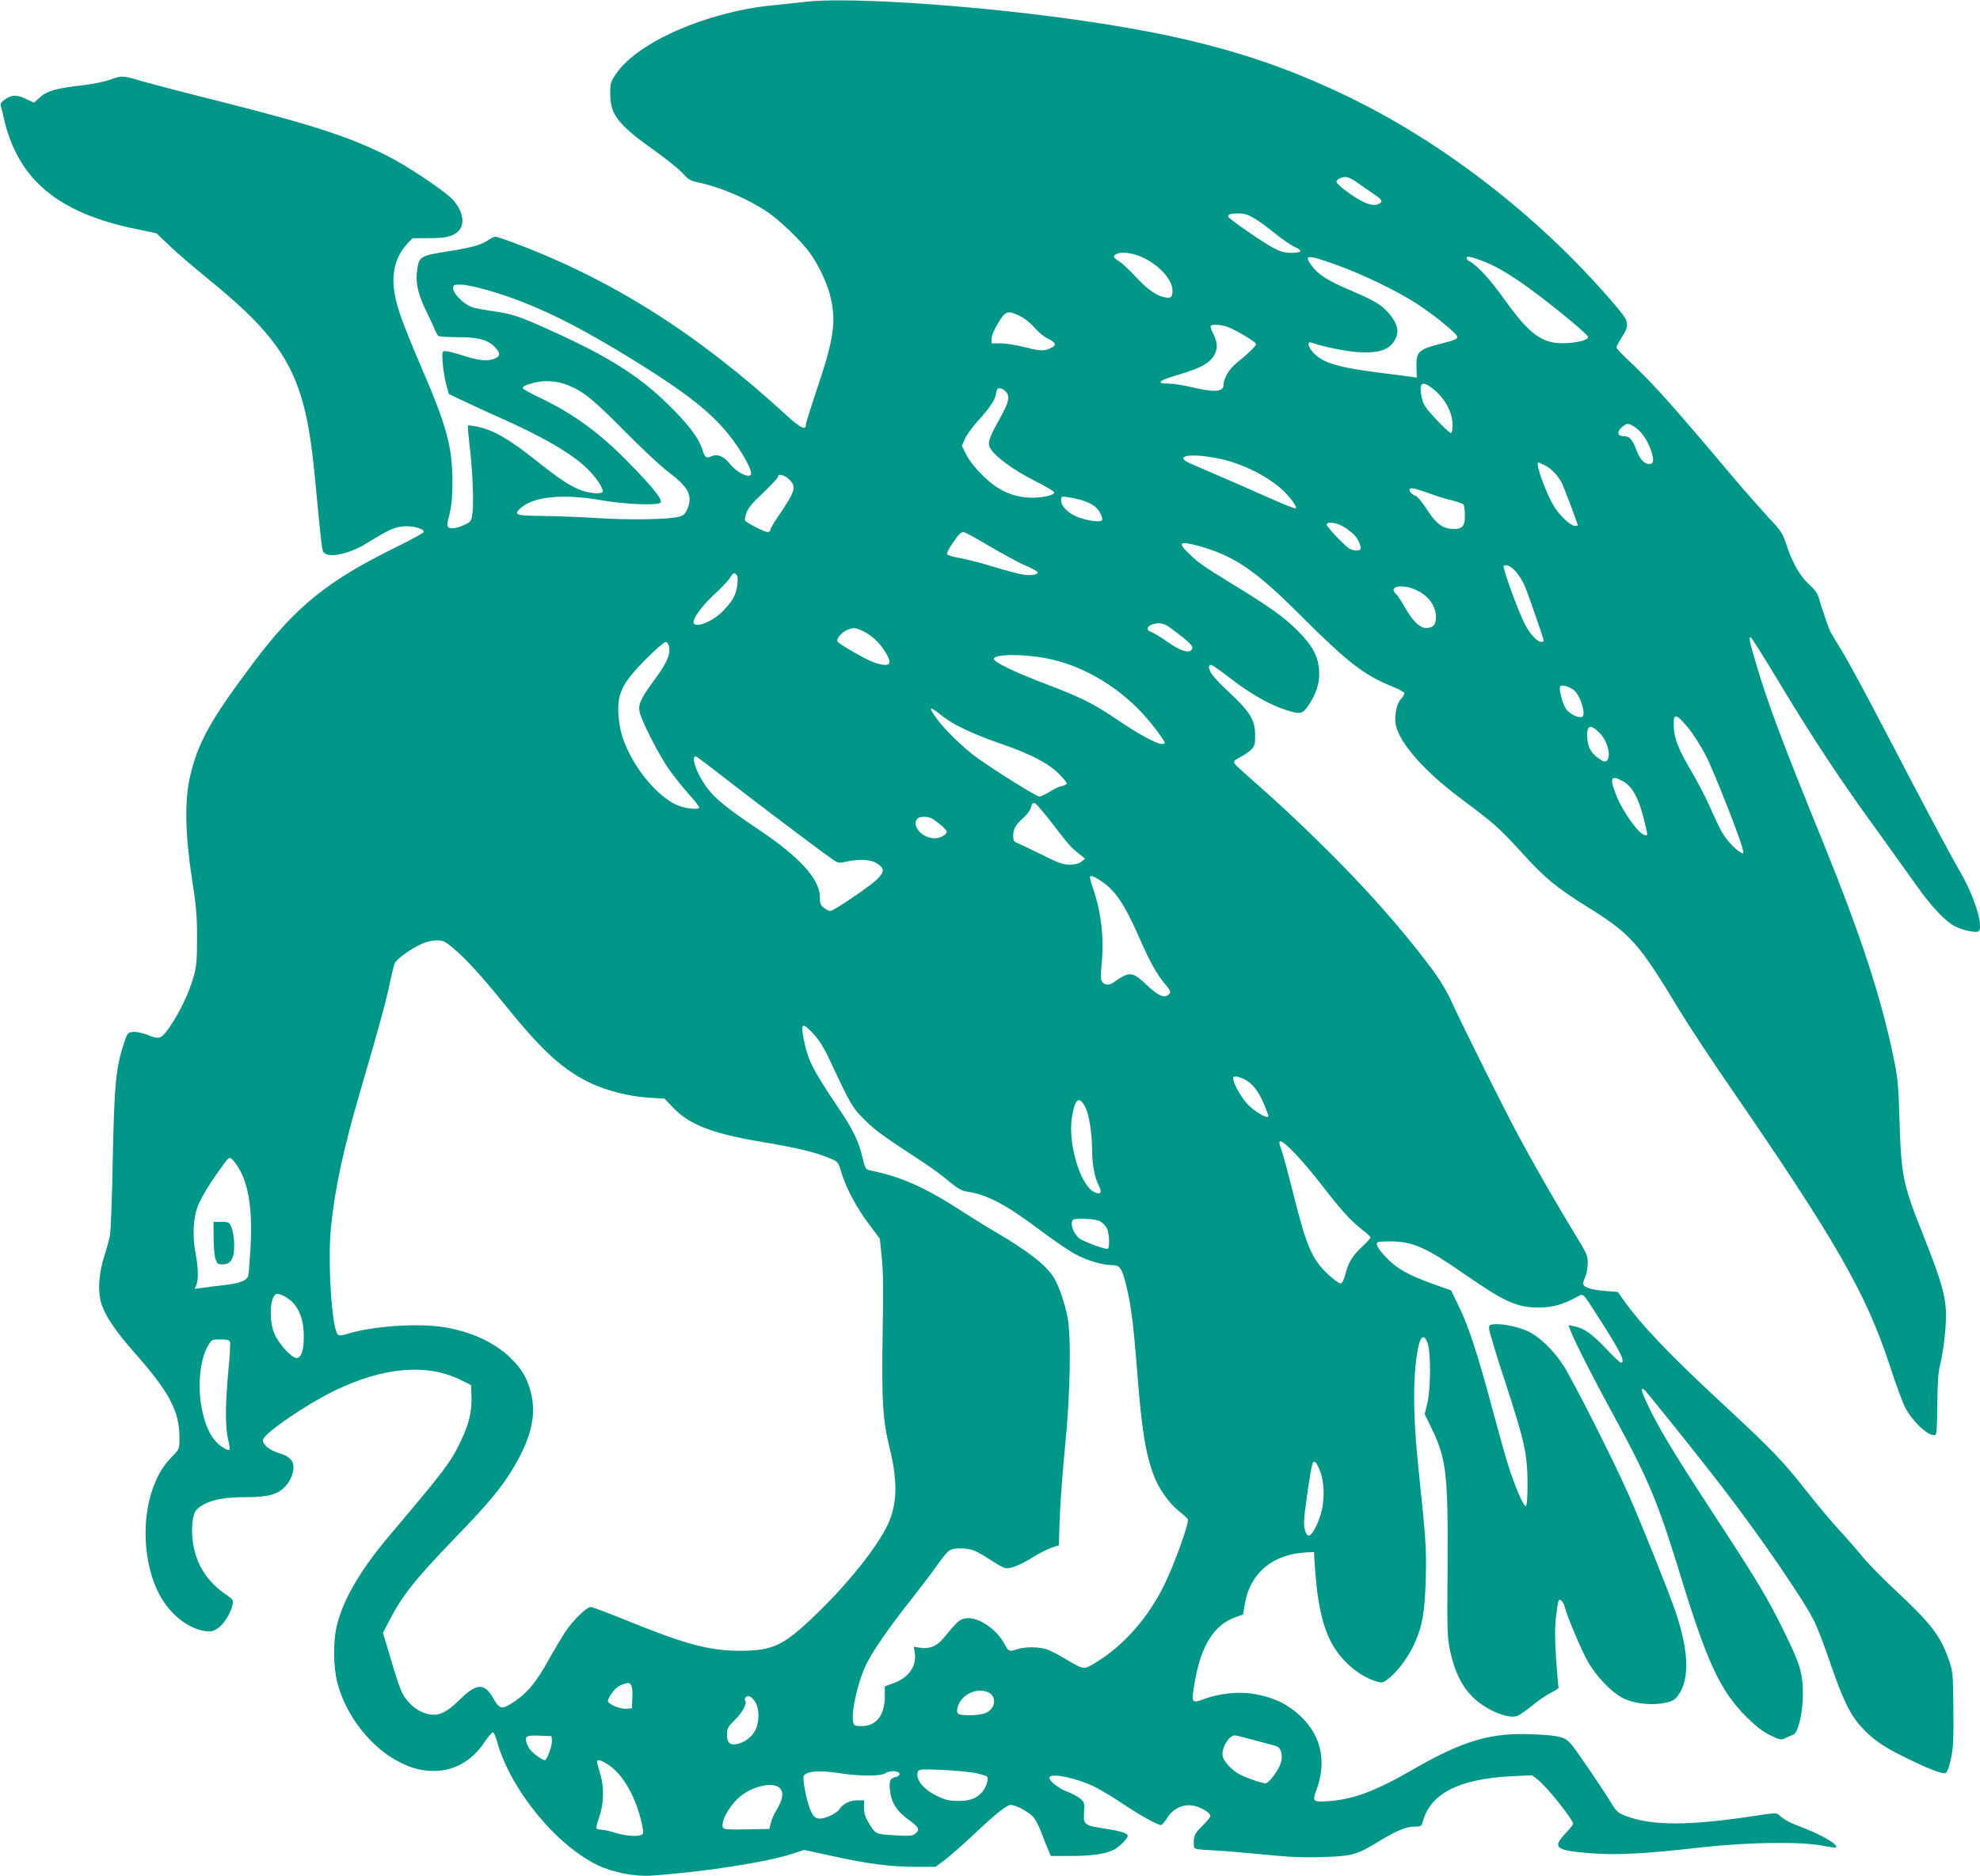 <?xml version="1.0" standalone="no"?>
<!DOCTYPE svg PUBLIC "-//W3C//DTD SVG 20010904//EN"
 "http://www.w3.org/TR/2001/REC-SVG-20010904/DTD/svg10.dtd">
<svg version="1.0" xmlns="http://www.w3.org/2000/svg"
 width="1280pt" height="1213pt" viewBox="0 0 1280 1213"
 preserveAspectRatio="xMidYMid meet">
<g transform="translate(0,1213) scale(0.1,-0.1)"
fill="#009688" stroke="none">
<path d="M5215 12119 c-44 -5 -146 -16 -227 -24 -421 -43 -864 -237 -1003
-439 -38 -55 -40 -61 -40 -134 0 -135 51 -199 295 -372 72 -51 150 -115 174
-141 36 -40 50 -48 101 -59 144 -30 321 -106 448 -192 81 -55 219 -188 273
-264 54 -75 108 -189 129 -269 43 -167 28 -279 -80 -600 -41 -122 -75 -229
-75 -239 0 -41 -33 -26 -128 61 -565 519 -1114 868 -1736 1104 -70 27 -135 49
-143 49 -8 0 -28 -9 -43 -20 -44 -31 -103 -49 -240 -71 -212 -34 -212 -33
-225 -141 -9 -70 11 -150 63 -255 21 -43 45 -94 52 -113 8 -19 19 -38 24 -42
6 -4 61 -8 122 -8 135 0 197 -16 243 -64 38 -39 36 -61 -4 -76 -45 -17 -101
-11 -198 20 -52 17 -104 30 -117 30 -22 0 -23 -2 -18 -78 3 -43 14 -105 23
-139 l17 -61 117 -55 c64 -31 159 -74 211 -97 277 -122 471 -235 568 -332 59
-58 107 -132 97 -148 -10 -15 -74 -11 -131 8 -76 27 -142 70 -308 202 -160
128 -271 192 -369 211 -32 7 -60 10 -62 7 -2 -2 2 -53 9 -114 19 -148 30 -370
21 -444 -7 -57 -9 -62 -44 -79 -47 -24 -93 -33 -110 -22 -12 8 -12 21 5 88 14
58 19 113 19 213 -1 222 -37 356 -203 740 -119 279 -155 377 -172 479 -21 124
9 236 82 314 l35 37 99 0 c117 0 162 11 198 46 48 49 26 144 -50 216 -67 62
-284 206 -404 267 -246 125 -488 204 -1095 357 -209 52 -434 111 -500 130
-125 37 -127 37 -215 5 -30 -10 -100 -24 -155 -31 -188 -21 -243 -37 -297 -88
l-28 -26 -49 23 c-62 30 -92 29 -136 0 -27 -18 -34 -29 -30 -44 4 -11 13 -47
20 -80 89 -393 347 -610 846 -714 l140 -29 82 -78 c45 -44 156 -139 247 -213
521 -424 633 -632 695 -1281 47 -490 46 -485 63 -497 39 -31 167 -1 272 64
143 88 179 105 238 110 59 5 132 -15 132 -36 0 -6 -82 -51 -182 -100 -442
-217 -647 -383 -920 -746 -279 -372 -359 -516 -410 -738 -35 -151 -31 -374 12
-652 29 -187 34 -245 34 -390 0 -142 -4 -183 -22 -248 -28 -102 -88 -228 -152
-322 -59 -85 -67 -88 -151 -54 -29 11 -68 19 -88 17 -35 -3 -37 -5 -59 -71
-53 -158 -63 -269 -73 -747 -4 -245 -13 -468 -18 -496 -5 -29 -22 -89 -37
-135 -38 -119 -44 -243 -14 -322 29 -78 96 -174 206 -299 230 -260 294 -381
294 -555 0 -71 0 -71 -45 -118 -61 -62 -92 -114 -126 -205 -75 -207 -61 -487
35 -677 67 -134 185 -231 302 -249 37 -5 50 -2 82 18 39 26 85 100 96 154 6
28 3 33 -49 69 -114 78 -184 187 -206 321 -16 97 -5 198 24 225 59 55 153 79
313 79 133 0 196 14 240 52 41 37 61 72 70 124 8 55 -20 88 -92 109 -61 18
-104 53 -104 84 0 39 273 227 464 320 317 153 598 177 816 68 l65 -32 3 -77
c3 -94 -16 -174 -68 -283 -65 -138 -102 -186 -463 -614 -189 -223 -303 -420
-341 -588 -23 -102 -21 -260 4 -359 54 -215 219 -426 405 -518 83 -42 139 -55
221 -56 129 0 244 64 324 183 25 37 50 67 56 67 6 0 19 -28 28 -62 86 -308
380 -668 651 -798 96 -46 240 -74 345 -67 333 23 752 87 917 143 l72 23 180
-39 c231 -51 380 -70 541 -70 l128 0 62 46 c33 26 110 93 170 149 153 145 227
205 254 205 36 0 124 -49 151 -84 13 -18 36 -63 50 -102 14 -38 33 -86 42
-106 l16 -38 121 0 c141 0 233 13 286 40 36 19 90 72 90 90 0 17 -39 30 -142
46 -140 22 -145 26 -140 106 4 62 3 66 -26 90 -17 14 -54 34 -83 44 -56 20
-125 76 -114 94 17 28 182 -8 296 -65 40 -21 119 -68 175 -106 109 -73 227
-139 249 -139 7 0 25 20 39 44 34 58 98 91 162 83 44 -5 109 -40 119 -65 2 -7
-20 -36 -50 -65 -53 -51 -61 -69 -57 -133 2 -20 9 -21 120 -27 64 -3 212 -16
327 -27 157 -16 251 -21 375 -17 193 5 229 14 351 88 130 80 197 109 251 109
45 0 47 1 57 35 50 181 235 274 576 291 l130 6 42 -33 c59 -49 223 -255 223
-281 0 -5 -23 -33 -51 -63 -86 -91 -63 -109 160 -127 176 -14 352 -4 731 39
290 32 630 37 770 10 46 -9 86 -14 89 -12 17 18 -93 83 -219 130 -79 30 -112
47 -146 77 -20 18 -24 18 -150 -1 -431 -66 -673 -67 -844 -2 -45 17 -60 29
-84 68 -65 107 -237 360 -269 396 -41 48 -73 56 -248 64 -273 12 -449 -40
-779 -230 -236 -136 -381 -191 -539 -202 -103 -8 -109 -3 -81 71 66 176 34
341 -89 465 -92 92 -193 140 -336 160 -92 12 -210 -2 -302 -36 -80 -31 -83
-26 -60 105 41 243 126 377 270 426 l43 15 12 71 c34 198 181 320 397 331 l50
2 2 -45 c14 -260 48 -425 111 -543 63 -116 178 -215 289 -248 42 -12 43 -11
88 25 55 45 126 143 160 221 51 114 66 205 72 415 5 198 1 256 -47 715 -38
358 -37 641 3 802 15 60 37 63 56 8 22 -58 20 -299 -2 -389 l-17 -69 44 -91
c96 -194 108 -300 104 -890 -3 -441 -2 -465 18 -557 29 -130 74 -221 143 -290
82 -81 219 -142 285 -125 13 3 57 33 98 66 40 33 97 72 125 86 29 15 51 29 49
33 -2 3 -9 85 -16 181 -9 132 -9 199 -1 274 6 54 14 103 17 108 9 14 31 -9 39
-40 16 -65 109 -284 151 -357 66 -112 171 -215 249 -245 74 -28 173 -36 248
-20 46 9 62 18 83 45 80 105 73 295 -20 561 -49 141 -222 570 -299 744 -101
228 -364 747 -423 836 -64 97 -153 183 -227 217 -59 28 -165 50 -218 45 -31
-3 -34 -5 -32 -34 2 -17 47 -168 102 -335 128 -391 145 -471 146 -658 0 -99
-4 -145 -11 -148 -14 -5 -70 125 -113 260 -17 52 -64 222 -106 378 -93 346
-149 519 -214 653 l-50 103 -118 42 c-159 58 -225 94 -294 163 -56 57 -78 93
-64 106 4 4 44 6 88 6 145 -3 225 -39 479 -215 254 -176 336 -213 473 -213 86
0 155 18 239 63 57 30 38 47 155 -135 134 -208 172 -284 140 -284 -7 0 -50 41
-97 91 -91 96 -144 133 -205 144 l-38 7 20 -50 c28 -71 152 -313 277 -542 216
-395 282 -553 415 -986 184 -604 267 -784 443 -959 57 -56 101 -90 149 -114
66 -32 70 -33 100 -18 18 9 40 18 49 21 32 10 62 137 63 261 0 137 -17 195
-125 414 -98 199 -170 320 -393 661 -282 431 -382 593 -460 746 -64 129 -77
168 -49 150 12 -7 361 -443 498 -621 257 -334 538 -745 604 -880 21 -44 68
-167 104 -273 81 -235 127 -331 203 -412 67 -73 135 -121 258 -182 165 -83
266 -122 284 -111 10 6 23 42 34 94 14 69 17 126 15 324 -3 239 -3 240 -34
326 -53 149 -115 227 -362 457 -72 68 -160 158 -194 200 -34 42 -104 122 -155
177 -50 55 -144 168 -209 250 -139 179 -223 267 -534 555 -348 322 -530 513
-649 681 l-32 46 -77 6 c-85 6 -138 21 -146 42 -3 8 2 28 11 46 9 17 16 57 17
88 1 54 -3 62 -85 196 -100 163 -255 432 -359 625 -86 158 -353 694 -431 863
-37 82 -80 152 -138 230 -195 261 -438 533 -723 812 -165 162 -259 249 -509
470 -54 49 -54 52 -2 79 26 13 59 36 73 51 22 23 25 36 24 94 -1 97 -32 148
-170 277 -108 100 -141 147 -124 174 5 9 42 -15 129 -82 128 -100 255 -173
360 -207 97 -32 110 -29 149 27 52 77 74 147 70 222 -5 96 -43 167 -142 265
-88 87 -175 150 -421 300 -188 116 -215 134 -277 194 -78 74 -64 85 61 51 234
-65 370 -159 676 -466 286 -286 397 -371 576 -443 41 -16 75 -35 77 -41 2 -6
-5 -22 -17 -34 -27 -29 -41 -77 -41 -141 0 -119 165 -315 430 -513 213 -159
241 -184 386 -343 152 -167 222 -225 420 -349 289 -180 335 -232 603 -675 56
-93 202 -314 323 -490 682 -990 881 -1336 1034 -1802 40 -123 85 -246 101
-275 53 -97 154 -189 194 -176 9 3 12 58 13 198 2 145 6 212 19 260 20 81 37
223 37 315 0 122 -29 223 -147 520 -131 327 -142 381 -153 730 -7 245 -11 284
-39 419 -82 395 -210 785 -456 1392 -261 641 -354 889 -429 1142 -47 158 -53
186 -37 180 5 -1 74 -111 154 -243 243 -405 421 -675 682 -1033 77 -107 180
-251 229 -320 101 -143 191 -239 254 -271 46 -24 127 -42 149 -34 42 16 -17
217 -114 384 -71 123 -227 416 -511 961 -99 190 -211 397 -249 460 -38 62 -74
122 -80 133 -12 25 -61 167 -75 220 -8 28 -27 54 -63 87 -59 53 -110 143 -148
261 -23 71 -34 86 -113 170 -47 51 -155 173 -238 271 -383 455 -511 598 -663
741 -46 42 -83 82 -83 89 0 6 16 36 35 66 48 75 46 99 -16 174 -474 569 -1117
1075 -1764 1386 -571 275 -1103 415 -1998 525 -598 73 -1260 111 -1492 84z
m3560 -1170 c22 -16 68 -48 102 -71 46 -31 60 -45 52 -54 -21 -25 -60 -25
-112 -1 -63 29 -177 114 -177 131 0 19 41 36 70 30 14 -3 43 -18 65 -35z
m-664 -232 c30 -18 90 -62 135 -99 45 -36 100 -74 123 -84 23 -10 40 -23 38
-28 -2 -6 -29 -11 -59 -11 -42 0 -70 8 -114 31 -65 33 -294 192 -294 203 0 16
15 21 65 21 40 0 63 -7 106 -33z m-734 -247 c114 -50 203 -147 203 -221 0 -43
-14 -52 -63 -38 -52 14 -108 56 -181 136 -37 40 -82 82 -101 93 -41 25 -44 37
-12 50 30 13 99 4 154 -20z m1269 -55 c169 -61 391 -169 512 -248 114 -74 262
-195 262 -213 0 -18 -5 -20 -116 -49 -134 -35 -150 -51 -147 -147 l2 -70 -37
6 c-20 3 -93 13 -162 21 -308 38 -406 66 -471 136 -33 35 -40 75 -11 64 66
-25 222 -57 302 -62 143 -8 208 16 244 92 22 46 7 100 -47 161 -48 55 -91 80
-249 148 -144 61 -207 101 -248 158 -54 73 -31 74 166 3z m915 36 c78 -27 143
-61 254 -135 142 -95 455 -348 452 -366 -3 -20 -77 -38 -162 -39 -137 -2 -220
60 -380 284 -88 124 -174 218 -223 244 -24 13 -29 31 -9 31 8 0 38 -8 68 -19z
m-6413 -196 c294 -84 570 -218 987 -478 307 -192 460 -313 576 -457 86 -107
160 -243 142 -261 -19 -19 -93 20 -133 70 -42 52 -80 68 -121 51 -36 -15 -41
-11 -62 53 -25 73 -92 160 -228 292 -177 172 -375 298 -711 451 -226 104 -282
124 -397 140 -58 8 -124 20 -146 27 -51 15 -125 87 -125 122 0 23 3 25 49 25
27 0 103 -16 169 -35z m3449 -170 c28 -14 68 -47 91 -74 23 -27 62 -59 87 -71
50 -24 56 -41 23 -58 -48 -23 -71 -23 -167 2 -55 14 -127 26 -160 26 l-61 0 0
30 c0 18 17 60 42 100 48 81 62 86 145 45z m1334 -67 c52 -17 189 -99 189
-112 0 -13 -51 -63 -124 -121 -48 -38 -85 -99 -86 -142 0 -49 -58 -52 -225
-12 -44 10 -104 19 -133 19 -82 0 -61 20 59 55 160 47 220 82 246 144 16 37
11 76 -18 132 -10 20 -15 39 -12 43 10 10 67 7 104 -6z m-4261 -378 c99 -39
165 -92 365 -295 110 -111 237 -230 282 -264 132 -99 161 -152 129 -236 -15
-37 -24 -46 -54 -55 -62 -19 -319 -23 -523 -10 -107 7 -268 13 -358 14 -179 2
-193 7 -146 50 81 76 274 95 521 52 155 -27 354 -35 383 -17 20 13 -42 94
-194 249 -192 199 -366 326 -580 428 -63 30 -115 59 -115 64 0 13 11 18 71 35
67 18 149 13 219 -15z m5570 -7 c90 -59 150 -160 150 -250 0 -36 -4 -53 -12
-52 -7 1 -50 41 -95 89 -71 77 -83 95 -92 142 -18 83 -2 106 49 71z m-2740
-33 c32 -32 24 -68 -41 -184 -71 -129 -78 -153 -53 -191 35 -53 148 -135 278
-201 72 -36 131 -71 131 -77 0 -21 -87 -39 -168 -34 -113 7 -206 53 -301 150
-44 43 -83 94 -100 129 l-28 56 20 44 c10 24 45 73 77 109 81 89 113 135 121
172 3 18 8 35 11 40 8 13 33 7 53 -13z m4071 -233 c43 -29 83 -89 104 -155 19
-58 15 -82 -12 -82 -34 0 -61 30 -83 88 -27 71 -45 92 -82 92 -41 0 -48 27
-14 57 34 29 44 29 87 0z m-2691 -202 c139 -28 297 -104 401 -194 52 -45 106
-117 96 -128 -4 -3 -73 24 -154 60 -125 56 -325 143 -525 229 -117 51 -6 71
182 33z m2109 -45 c41 -21 82 -64 108 -114 13 -26 103 -263 103 -273 0 -2 -8
-3 -18 -3 -27 0 -95 62 -132 120 -53 83 -128 290 -105 290 3 0 23 -9 44 -20z
m-4888 -89 c50 -50 43 -72 -78 -251 -24 -35 -43 -69 -43 -77 0 -7 -8 -13 -17
-13 -22 0 -141 62 -147 75 -2 6 2 29 10 50 9 29 41 66 109 130 52 50 95 96 95
103 0 22 41 12 71 -17z m4164 -100 c33 -12 89 -29 125 -37 36 -9 68 -21 72
-27 4 -7 8 -38 8 -69 0 -69 -15 -88 -71 -88 -70 0 -113 31 -173 124 -30 46
-63 87 -74 90 -26 9 -46 32 -38 45 7 10 37 3 151 -38z m-2265 -37 c27 -8 62
-26 79 -39 29 -25 55 -78 44 -89 -12 -12 -72 -6 -136 14 -73 23 -127 72 -127
116 0 25 1 26 46 19 25 -3 67 -13 94 -21z m1691 -173 c24 -15 54 -39 66 -52
25 -28 46 -77 37 -90 -7 -12 -41 -11 -67 2 -32 17 -158 150 -151 160 11 19 71
8 115 -20z m-2295 -122 c84 -49 187 -106 230 -124 44 -19 80 -39 82 -44 5 -16
-43 -24 -95 -16 -26 4 -112 27 -192 51 -80 25 -179 50 -220 57 -40 7 -76 17
-78 24 -3 7 10 34 28 60 45 67 60 83 78 83 8 0 83 -41 167 -91z m3405 -167
c18 -20 42 -59 54 -86 21 -48 125 -348 125 -360 0 -3 -9 -6 -19 -6 -23 0 -73
55 -102 112 -46 89 -148 372 -138 379 19 12 48 -2 80 -39z m-5034 -78 c-7 -65
-27 -104 -86 -167 -64 -70 -176 -119 -196 -87 -13 22 51 112 131 185 45 41 92
91 104 110 19 30 24 34 37 23 12 -9 14 -25 10 -64z m4364 -29 c92 -33 150
-103 152 -182 0 -52 -18 -73 -64 -73 -40 0 -84 42 -135 130 -24 43 -51 84 -59
90 -50 42 21 65 106 35z m-1545 -269 c105 -80 128 -102 121 -120 -13 -34 -69
-19 -158 43 -46 32 -94 61 -106 65 -50 16 -15 55 48 56 28 0 51 -10 95 -44z
m-2010 -5 c54 -25 106 -71 143 -130 56 -87 37 -109 -66 -75 -47 15 -229 119
-239 136 -10 15 26 59 59 73 42 19 54 18 103 -4z m-1251 -100 c11 -51 -13
-105 -91 -212 -90 -122 -108 -160 -100 -208 9 -55 127 -287 194 -380 33 -46
90 -117 126 -157 36 -40 66 -78 66 -85 0 -18 -99 -6 -151 19 -146 71 -306 284
-355 472 -9 36 -17 99 -17 142 -1 115 35 181 177 325 61 61 119 112 128 112
10 1 19 -10 23 -28z m2438 -77 c221 -42 444 -168 615 -348 61 -64 152 -184
152 -200 0 -4 -9 -6 -20 -6 -33 0 -154 66 -286 156 -154 104 -232 144 -459
230 -212 81 -340 143 -340 164 0 31 186 33 338 4z m3405 -201 c45 -28 90 -167
59 -178 -25 -10 -85 22 -106 56 -23 37 -44 125 -35 141 7 12 50 2 82 -19z
m-4080 -170 c69 -56 192 -115 372 -178 202 -70 311 -126 382 -195 33 -32 58
-63 54 -68 -3 -5 -19 -12 -35 -15 -16 -3 -50 -20 -77 -37 -26 -16 -56 -30 -65
-30 -18 0 -277 161 -399 248 -86 62 -203 174 -257 246 -67 90 -60 98 25 29z
m4824 -77 c32 -38 83 -119 115 -180 54 -106 229 -550 240 -610 5 -26 4 -27
-15 -17 -32 17 -91 81 -118 127 -14 23 -48 95 -77 160 -29 66 -82 169 -118
229 -94 159 -119 226 -119 318 0 66 18 61 92 -27z m-572 -34 c52 -52 79 -154
46 -181 -10 -8 -21 -6 -46 12 -50 33 -72 70 -78 126 -8 91 16 105 78 43z
m-5635 -308 c192 -149 569 -434 667 -503 45 -32 48 -33 98 -22 87 19 162 14
201 -12 47 -32 48 -52 2 -99 -42 -44 -284 -208 -306 -208 -8 0 -26 9 -41 21
-22 17 -26 28 -26 72 0 111 -132 257 -389 429 -215 144 -292 207 -347 284 -62
87 -99 194 -66 194 4 0 97 -70 207 -156z m5790 -7 c56 -32 97 -105 129 -232
30 -122 30 -115 13 -115 -38 0 -145 148 -190 262 -44 110 -33 131 48 85z
m-3688 -277 c101 -132 117 -151 178 -198 l30 -24 -24 -19 c-16 -13 -39 -19
-75 -19 -43 -1 -71 9 -181 64 -71 35 -142 69 -157 75 -24 9 -28 16 -28 49 0
42 16 70 71 119 21 19 41 48 44 64 5 21 12 29 23 27 9 -2 63 -64 119 -138z
m-781 37 c39 -23 94 -72 94 -84 0 -20 -42 -43 -78 -43 -81 0 -154 84 -110 128
15 15 67 15 94 -1z m1099 -408 c86 -59 146 -148 235 -351 72 -164 115 -243
172 -311 33 -39 38 -50 28 -62 -28 -33 -68 -18 -145 55 -96 91 -112 92 -218
17 -29 -21 -62 -16 -76 11 -5 10 -5 55 1 112 17 166 -3 337 -61 502 -10 31
-17 59 -14 61 7 8 33 -3 78 -34z m-4198 -427 c87 -73 182 -177 348 -382 236
-292 371 -413 552 -497 102 -47 247 -83 368 -90 l100 -6 60 -62 c102 -106 252
-164 553 -215 254 -43 360 -68 464 -112 45 -19 47 -22 68 -91 30 -100 97 -225
179 -334 l69 -92 12 -118 c10 -87 11 -217 6 -493 -7 -431 0 -561 45 -742 53
-213 50 -362 -11 -493 -67 -144 -251 -376 -463 -581 -213 -206 -280 -238 -502
-237 -194 1 -352 44 -744 204 -107 43 -202 79 -211 79 -28 0 -113 -83 -163
-157 -25 -38 -73 -118 -107 -179 -81 -145 -133 -211 -214 -268 -92 -63 -104
-62 -149 17 -57 98 -107 95 -217 -14 -86 -85 -141 -108 -208 -90 -56 15 -103
49 -143 104 -27 38 -46 90 -115 326 l-28 94 37 72 c87 169 172 276 436 549
203 210 290 314 361 431 117 190 156 340 127 481 -22 101 -59 169 -136 244
-103 101 -260 173 -437 200 -170 26 -455 6 -619 -44 -39 -12 -52 -13 -62 -3
-38 40 -66 476 -43 693 24 245 81 509 186 868 122 418 163 566 189 686 14 69
31 136 36 150 10 28 106 97 179 129 25 11 66 21 92 21 42 0 54 -5 105 -48z
m2334 -559 c36 -40 68 -91 101 -163 138 -295 147 -310 227 -390 71 -70 112
-100 376 -273 55 -36 132 -92 170 -125 55 -46 80 -61 115 -66 132 -20 252 -83
470 -247 87 -65 191 -137 232 -158 76 -41 175 -71 240 -71 47 0 60 -18 88
-128 31 -125 47 -250 70 -542 31 -400 54 -543 110 -693 31 -82 96 -174 160
-226 30 -24 57 -48 59 -54 9 -24 -90 -299 -154 -427 -108 -218 -265 -393 -449
-504 -70 -42 -70 -42 -183 25 -44 27 -100 56 -123 64 -53 19 -145 19 -197 1
-46 -16 -54 -13 -76 29 -51 100 -171 182 -250 172 -44 -6 -55 -16 -150 -131
-43 -51 -88 -69 -151 -59 l-39 6 6 -34 c16 -87 -36 -165 -135 -201 l-58 -21 0
-66 c-1 -123 -55 -191 -151 -191 -41 0 -48 3 -53 23 -16 66 31 272 89 386 40
81 157 248 283 406 65 83 144 186 174 230 30 44 65 86 79 92 35 19 118 15 165
-6 23 -10 72 -40 110 -65 38 -25 78 -46 90 -46 36 0 99 26 170 71 38 24 91 51
119 61 l50 17 6 183 c4 101 20 309 35 463 33 329 40 707 15 830 -18 91 -54
197 -85 249 -48 83 -166 175 -381 301 -55 32 -163 99 -240 149 -227 145 -379
211 -575 250 -22 5 -28 14 -42 73 -29 122 -59 183 -174 354 -151 225 -182 287
-208 419 -21 108 -10 114 65 33z m2794 -297 c49 -29 85 -78 120 -164 14 -34
25 -64 25 -67 0 -26 -99 32 -144 86 -35 41 -73 108 -81 142 -6 23 -4 27 16 27
12 0 41 -11 64 -24z m-1038 -176 c24 -48 43 -170 43 -280 0 -85 17 -174 42
-223 25 -49 13 -65 -31 -43 -88 46 -167 312 -142 477 20 128 47 149 88 69z
m1354 -297 c42 -43 121 -137 176 -208 124 -161 186 -229 258 -285 30 -23 55
-46 55 -51 0 -4 -25 -32 -56 -61 -62 -58 -88 -102 -108 -181 -8 -31 -19 -53
-29 -55 -8 -2 -45 25 -82 59 -102 96 -140 183 -220 505 -36 143 -72 276 -80
297 -33 83 -8 77 86 -20z m-6827 -97 c66 -112 89 -276 75 -521 -5 -82 -11
-160 -14 -173 -8 -31 -54 -49 -157 -61 -46 -5 -107 -13 -136 -17 l-53 -7 11
27 c14 39 12 106 -6 205 -21 110 -15 227 15 303 22 57 87 163 163 265 38 52
40 54 59 37 10 -9 30 -36 43 -58z m5566 -341 c16 -9 36 -29 45 -45 16 -31 21
-125 6 -134 -9 -6 -120 33 -172 60 -43 22 -77 103 -52 127 13 14 144 7 173 -8z
m-5213 -531 c44 -49 67 -123 67 -214 1 -88 -17 -140 -47 -140 -34 0 -121 99
-146 164 -32 87 -26 224 12 248 18 11 80 -20 114 -58z m-410 -250 c3 -9 -1
-94 -11 -188 -20 -207 -20 -361 -2 -441 8 -33 12 -63 10 -67 -7 -11 -55 16
-86 49 -119 126 -145 473 -48 631 18 30 23 32 75 32 42 0 57 -4 62 -16z m7042
-823 c30 -70 36 -170 17 -260 -15 -69 -53 -152 -78 -167 -20 -12 -38 28 -38
86 0 49 43 345 55 378 9 23 23 12 44 -37z m-4450 -1395 c7 -9 11 -41 9 -83
l-3 -68 -37 -3 c-39 -3 -118 30 -118 50 0 18 39 75 63 91 20 13 41 21 68 26 4
0 12 -5 18 -13z m2305 -46 c61 -23 55 -104 -9 -134 -38 -19 -165 -22 -182 -5
-15 15 0 65 29 97 43 46 108 63 162 42z m-1497 -73 c23 -43 21 -125 -4 -174
-23 -44 -71 -80 -119 -89 -47 -9 -64 8 -64 62 0 40 5 49 54 97 49 49 79 108
62 124 -3 4 -1 12 5 19 16 19 44 2 66 -39z m-1319 -242 c3 -29 -32 -125 -45
-125 -23 0 -93 55 -107 84 -32 69 -24 78 74 74 l75 -3 3 -30z m4541 4 c64 -17
127 -34 141 -38 30 -9 45 -57 31 -106 -13 -47 -78 -135 -100 -135 -22 0 -116
32 -162 55 -53 27 -108 85 -115 121 -9 51 40 134 80 134 5 0 61 -14 125 -31z
m-4175 -160 c88 -59 165 -186 207 -346 12 -45 19 -88 16 -97 -9 -23 -100 -21
-179 4 -34 11 -75 20 -90 20 -15 0 -29 4 -32 9 -3 4 4 35 16 67 32 89 35 197
9 282 -11 39 -21 75 -21 81 0 19 25 12 74 -20z m2369 -52 c37 -8 72 -18 77
-23 14 -14 -5 -72 -32 -102 -40 -42 -78 -56 -155 -56 -60 1 -82 6 -137 33 -90
44 -140 109 -122 157 6 15 22 16 154 11 81 -4 178 -13 215 -20z m-873 -2 c130
-20 264 -20 295 1 29 19 90 15 90 -6 0 -8 -9 -16 -20 -18 -40 -8 -48 -23 -42
-84 7 -78 42 -136 116 -190 72 -52 80 -67 49 -92 -21 -17 -34 -18 -137 -12
-125 8 -119 5 -168 85 -19 32 -27 58 -27 93 l0 48 -47 0 c-45 0 -91 -23 -112
-57 -17 -27 -96 -64 -129 -61 -27 2 -37 10 -54 45 -28 55 -61 220 -46 235 28
28 105 33 232 13z m-389 -96 c27 -27 20 -75 -22 -143 -16 -27 -33 -65 -37 -85
l-8 -36 -147 -3 c-128 -2 -148 0 -154 13 -16 43 56 163 129 213 89 61 200 80
239 41z"/>
<path d="M1381 4128 c0 -57 5 -119 12 -138 11 -31 16 -35 46 -35 54 0 76 38
75 128 -1 42 -8 88 -17 110 -15 36 -18 37 -66 37 l-51 0 1 -102z"/>
</g>
</svg>
